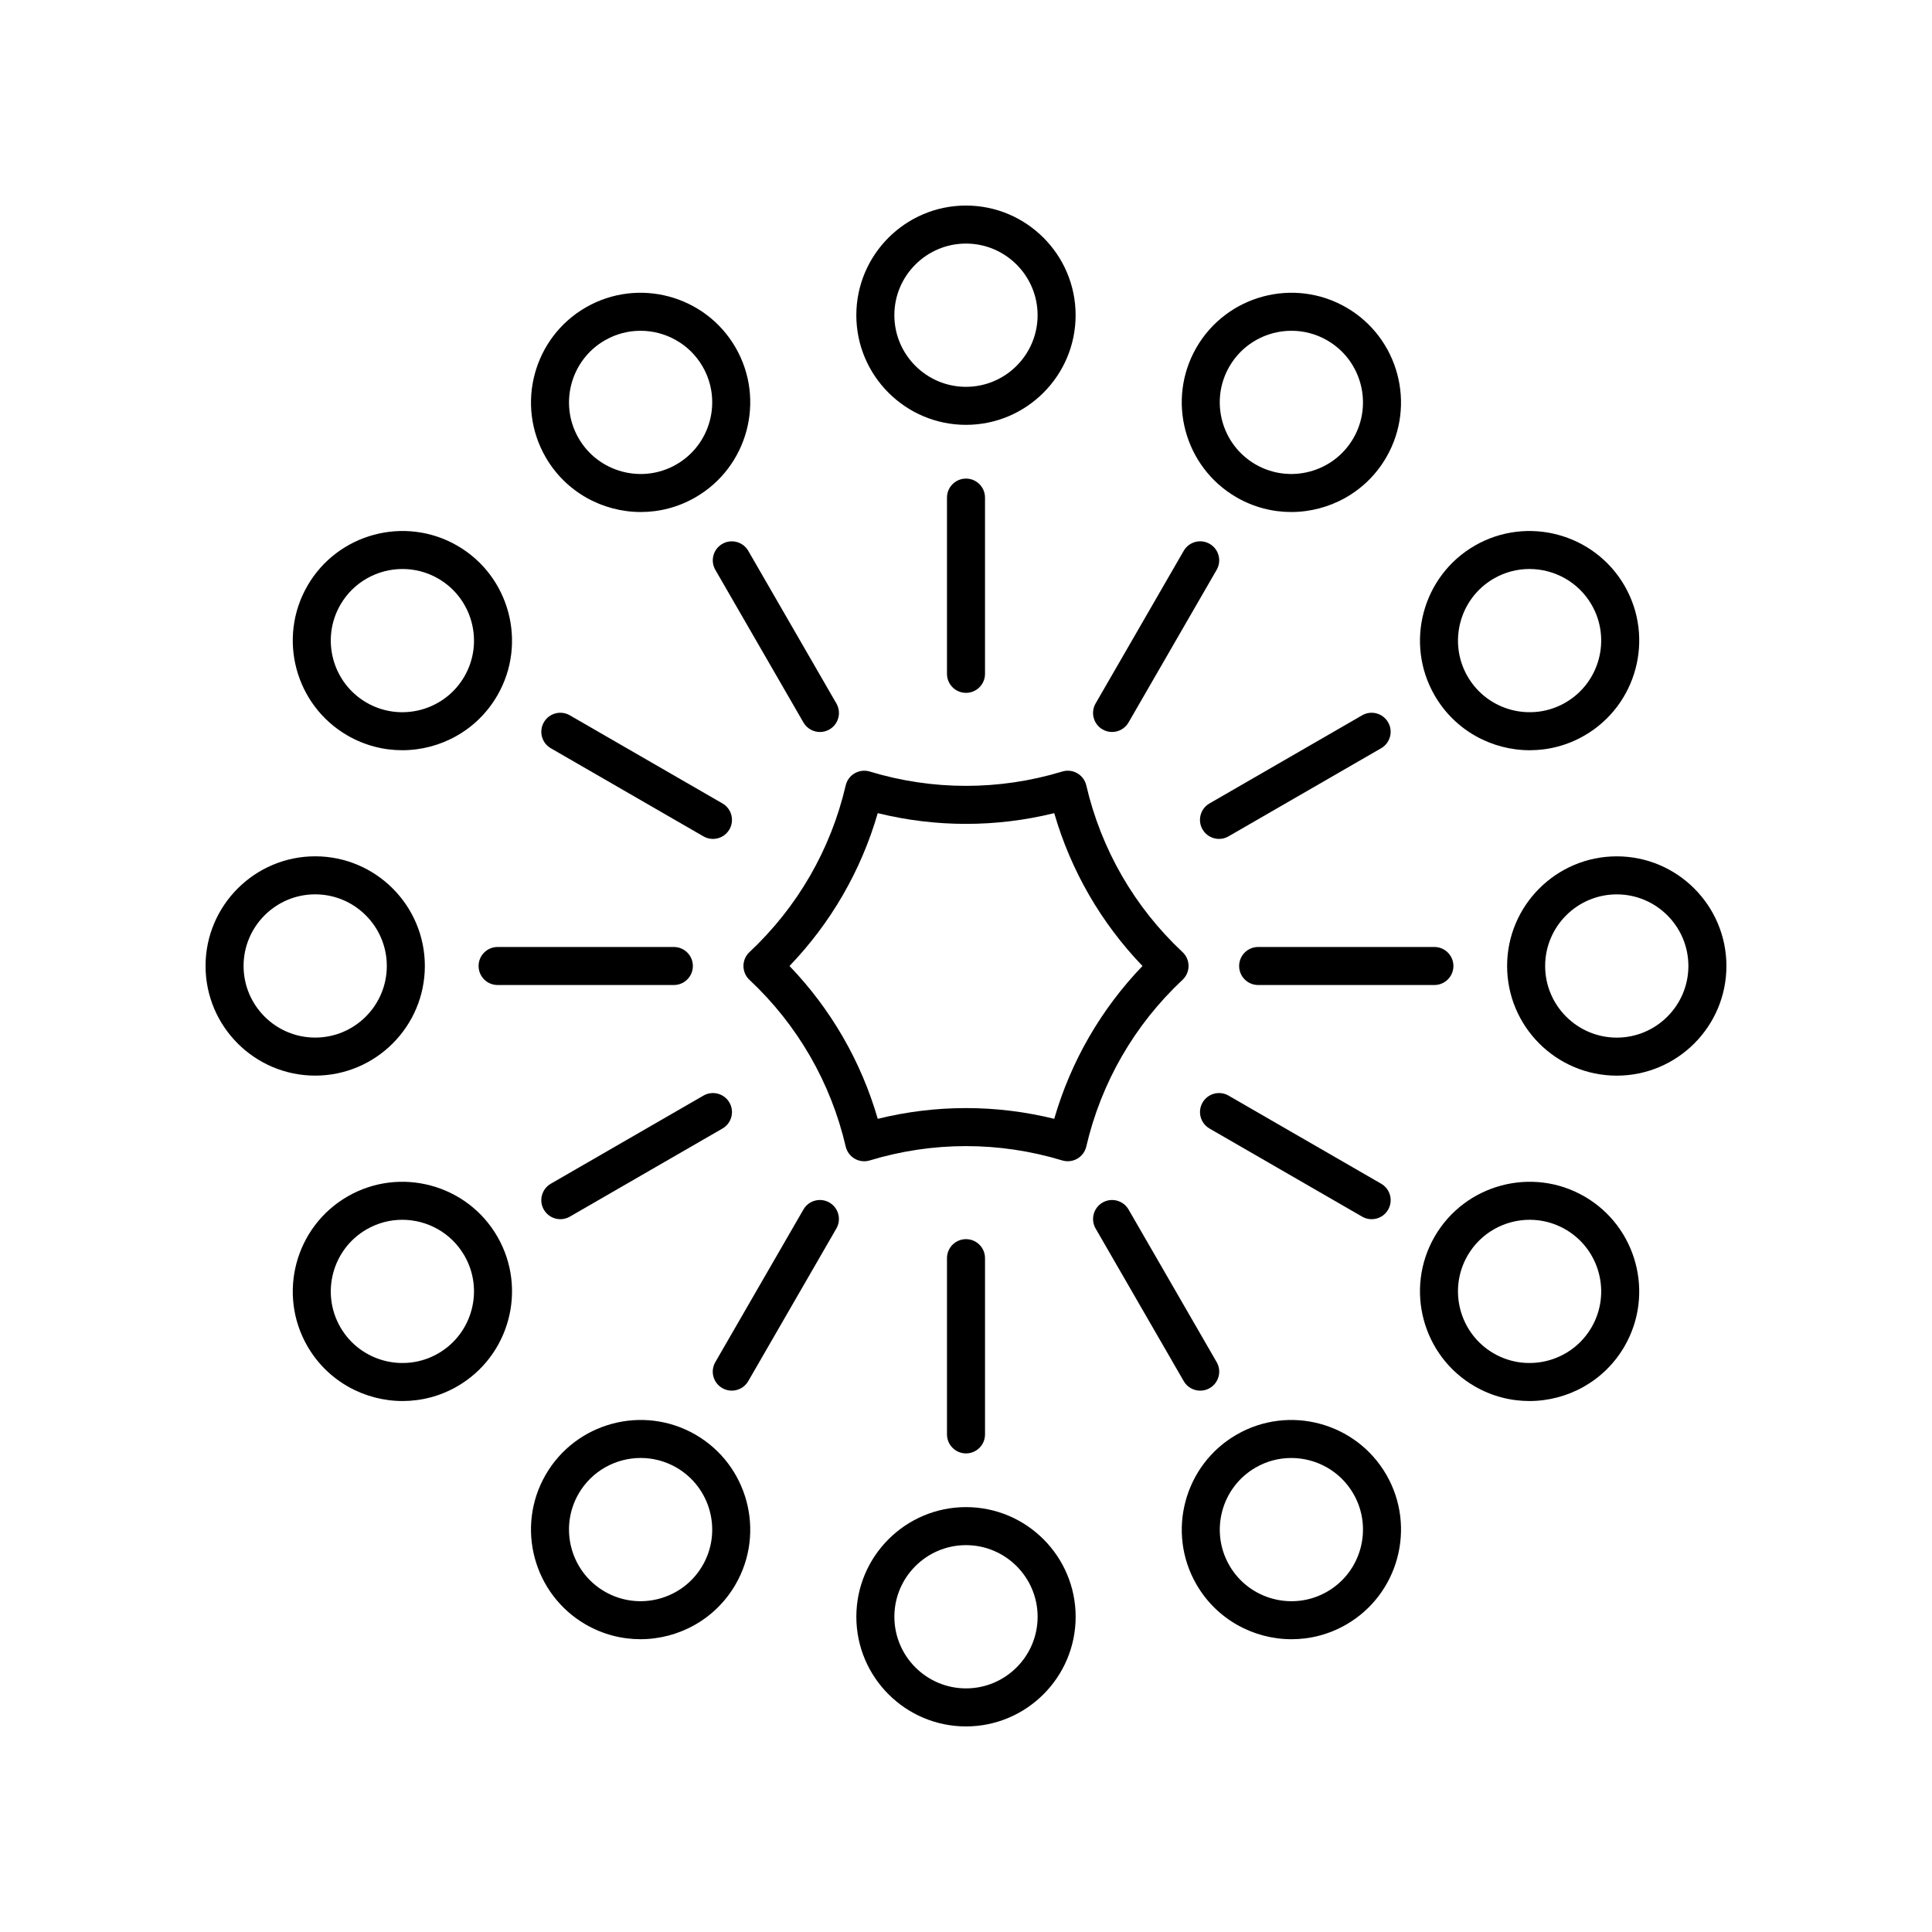 <?xml version="1.0" encoding="UTF-8"?>
<!-- Uploaded to: SVG Repo, www.svgrepo.com, Generator: SVG Repo Mixer Tools -->
<svg fill="#000000" width="800px" height="800px" version="1.1" viewBox="144 144 512 512" xmlns="http://www.w3.org/2000/svg">
 <g>
  <path d="m394.96 275.87v46.703c0 2.781 2.254 5.039 5.039 5.039s5.039-2.254 5.039-5.039v-46.703c0-2.781-2.254-5.039-5.039-5.039s-5.039 2.258-5.039 5.039z"/>
  <path d="m429.05 227.53c0-16.02-13.031-29.055-29.055-29.055s-29.059 13.035-29.059 29.059c0 16.02 13.031 29.055 29.059 29.055 16.023 0 29.055-13.035 29.055-29.059zm-29.055 18.984c-10.465 0-18.98-8.516-18.98-18.98-0.004-10.469 8.516-18.984 18.98-18.984s18.98 8.516 18.98 18.98c0 10.469-8.516 18.984-18.98 18.984z"/>
  <path d="m342.3 289.98c-1.391-2.41-4.481-3.234-6.883-1.844-2.41 1.391-3.238 4.473-1.844 6.883l23.352 40.449c0.934 1.617 2.629 2.519 4.367 2.519 0.855 0 1.723-0.215 2.516-0.676 2.41-1.391 3.238-4.473 1.844-6.883z"/>
  <path d="m313.82 279.69c4.926 0 9.914-1.254 14.48-3.891 13.875-8.012 18.648-25.816 10.637-39.691-8.012-13.871-25.809-18.645-39.695-10.637-13.875 8.012-18.648 25.816-10.637 39.695 5.375 9.312 15.16 14.523 25.215 14.523zm-9.543-45.488c2.981-1.723 6.238-2.543 9.461-2.543 6.562 0 12.961 3.406 16.469 9.488 5.234 9.062 2.117 20.695-6.945 25.93-9.047 5.234-20.695 2.121-25.93-6.945-5.234-9.066-2.117-20.699 6.945-25.93z"/>
  <path d="m288.13 335.41c-1.391 2.41-0.566 5.492 1.844 6.883l40.449 23.352c0.793 0.457 1.656 0.676 2.516 0.676 1.742 0 3.434-0.902 4.367-2.519 1.391-2.41 0.566-5.492-1.844-6.883l-40.449-23.352c-2.406-1.398-5.492-0.57-6.883 1.844z"/>
  <path d="m236.11 338.93c4.566 2.633 9.555 3.887 14.48 3.887 10.051 0 19.836-5.211 25.215-14.523 8.012-13.875 3.238-31.684-10.637-39.695-13.863-7.996-31.684-3.234-39.695 10.641-8.012 13.875-3.238 31.68 10.637 39.691zm-1.91-34.652c3.512-6.082 9.91-9.488 16.473-9.488 3.219 0 6.477 0.816 9.457 2.539 9.062 5.234 12.184 16.863 6.945 25.93-5.234 9.066-16.867 12.184-25.93 6.945-9.062-5.231-12.18-16.863-6.945-25.926z"/>
  <path d="m270.83 400c0 2.781 2.254 5.039 5.039 5.039h46.707c2.785 0 5.039-2.254 5.039-5.039 0-2.781-2.254-5.039-5.039-5.039h-46.707c-2.785 0-5.039 2.254-5.039 5.039z"/>
  <path d="m227.53 429.05c16.023 0 29.059-13.035 29.059-29.059 0-16.023-13.031-29.059-29.059-29.059-16.023 0.004-29.055 13.039-29.055 29.062 0 16.02 13.031 29.055 29.055 29.055zm0-48.039c10.465 0 18.98 8.516 18.98 18.98 0 10.469-8.516 18.98-18.98 18.98-10.465 0.004-18.98-8.512-18.98-18.977 0-10.469 8.516-18.984 18.98-18.984z"/>
  <path d="m288.13 464.58c0.934 1.617 2.629 2.519 4.367 2.519 0.855 0 1.723-0.215 2.516-0.676l40.449-23.352c2.41-1.391 3.238-4.473 1.844-6.883-1.398-2.41-4.477-3.234-6.883-1.844l-40.449 23.352c-2.41 1.395-3.238 4.473-1.844 6.883z"/>
  <path d="m236.11 461.07c-13.875 8.012-18.648 25.816-10.637 39.695 5.383 9.309 15.168 14.52 25.219 14.52 4.926 0 9.914-1.254 14.477-3.883 13.875-8.012 18.648-25.816 10.637-39.695-8.012-13.871-25.812-18.648-39.695-10.637zm30.965 15.676c5.234 9.066 2.117 20.695-6.945 25.93-9.07 5.231-20.695 2.113-25.93-6.949-5.234-9.066-2.117-20.695 6.945-25.93 2.981-1.723 6.238-2.543 9.461-2.543 6.566 0.004 12.961 3.406 16.469 9.492z"/>
  <path d="m335.41 511.86c0.793 0.457 1.656 0.676 2.516 0.676 1.742 0 3.434-0.902 4.367-2.519l23.352-40.449c1.391-2.41 0.566-5.492-1.844-6.883-2.406-1.387-5.492-0.566-6.883 1.844l-23.352 40.449c-1.395 2.414-0.566 5.492 1.844 6.883z"/>
  <path d="m299.24 574.52c4.566 2.633 9.555 3.887 14.48 3.887 10.051 0 19.836-5.211 25.215-14.523 8.012-13.875 3.238-31.68-10.637-39.695-13.883-8.004-31.68-3.234-39.695 10.637-8.012 13.879-3.238 31.684 10.637 39.695zm-1.91-34.656c3.512-6.082 9.902-9.488 16.469-9.488 3.219 0 6.481 0.82 9.461 2.539 9.062 5.234 12.184 16.867 6.945 25.93-5.234 9.07-16.867 12.184-25.93 6.949s-12.18-16.863-6.945-25.93z"/>
  <path d="m405.04 524.13v-46.703c0-2.781-2.254-5.039-5.039-5.039s-5.039 2.254-5.039 5.039v46.703c0 2.781 2.254 5.039 5.039 5.039 2.789 0 5.039-2.254 5.039-5.039z"/>
  <path d="m370.94 572.46c0 16.023 13.031 29.059 29.059 29.059 16.023 0 29.059-13.035 29.059-29.059-0.004-16.023-13.035-29.059-29.059-29.059-16.027 0-29.059 13.035-29.059 29.059zm29.059-18.98c10.465 0 18.98 8.516 18.98 18.98 0 10.469-8.516 18.98-18.98 18.98s-18.98-8.516-18.98-18.98c-0.004-10.469 8.516-18.98 18.98-18.98z"/>
  <path d="m462.07 512.54c0.855 0 1.723-0.215 2.516-0.676 2.41-1.391 3.238-4.473 1.844-6.883l-23.352-40.449c-1.398-2.41-4.481-3.234-6.883-1.844-2.41 1.391-3.238 4.473-1.844 6.883l23.352 40.449c0.934 1.617 2.625 2.519 4.367 2.519z"/>
  <path d="m511.4 534.83c-8.016-13.871-25.805-18.648-39.695-10.633-13.875 8.012-18.648 25.816-10.637 39.691 5.379 9.312 15.164 14.523 25.215 14.523 4.926 0 9.914-1.254 14.48-3.887 13.875-8.012 18.645-25.816 10.637-39.695zm-15.676 30.969c-9.047 5.231-20.695 2.125-25.93-6.945-5.234-9.062-2.117-20.695 6.945-25.93 2.981-1.723 6.238-2.543 9.461-2.543 6.562 0 12.961 3.406 16.469 9.488 5.234 9.066 2.117 20.695-6.945 25.93z"/>
  <path d="m507.5 467.1c1.742 0 3.434-0.902 4.367-2.519 1.391-2.41 0.566-5.492-1.844-6.883l-40.449-23.352c-2.406-1.391-5.492-0.566-6.883 1.844s-0.566 5.492 1.844 6.883l40.449 23.352c0.793 0.461 1.66 0.676 2.516 0.676z"/>
  <path d="m563.89 461.07c-13.879-8.012-31.68-3.234-39.695 10.637-8.012 13.875-3.238 31.684 10.637 39.695 4.562 2.633 9.551 3.883 14.477 3.883 10.051 0 19.844-5.211 25.219-14.52 8.008-13.879 3.234-31.684-10.637-39.695zm1.906 34.652c-5.234 9.066-16.867 12.184-25.93 6.949s-12.184-16.863-6.945-25.93c3.512-6.082 9.902-9.488 16.469-9.488 3.219 0 6.481 0.82 9.461 2.543 9.062 5.234 12.18 16.863 6.945 25.926z"/>
  <path d="m529.17 400c0-2.781-2.254-5.039-5.039-5.039h-46.707c-2.785 0-5.039 2.254-5.039 5.039 0 2.781 2.254 5.039 5.039 5.039h46.707c2.785-0.004 5.039-2.258 5.039-5.039z"/>
  <path d="m572.46 370.94c-16.023 0-29.059 13.035-29.059 29.059s13.031 29.059 29.059 29.059c16.023-0.004 29.059-13.039 29.059-29.059 0-16.023-13.035-29.059-29.059-29.059zm0 48.039c-10.465 0-18.98-8.516-18.98-18.98 0-10.469 8.516-18.98 18.98-18.98 10.465-0.004 18.98 8.512 18.98 18.98 0 10.465-8.516 18.98-18.98 18.98z"/>
  <path d="m511.86 335.41c-1.398-2.414-4.488-3.238-6.883-1.844l-40.449 23.352c-2.41 1.391-3.238 4.473-1.844 6.883 0.934 1.617 2.629 2.519 4.367 2.519 0.855 0 1.723-0.215 2.516-0.676l40.449-23.352c2.41-1.395 3.238-4.473 1.844-6.883z"/>
  <path d="m563.89 338.93c13.875-8.012 18.648-25.816 10.637-39.695-8.02-13.863-25.824-18.633-39.695-10.633-13.875 8.012-18.648 25.816-10.637 39.695 5.379 9.312 15.164 14.523 25.215 14.523 4.926-0.004 9.914-1.254 14.48-3.891zm-30.969-15.672c-5.234-9.066-2.117-20.695 6.945-25.93 2.981-1.723 6.238-2.539 9.457-2.539 6.562 0 12.961 3.406 16.473 9.484 5.234 9.066 2.117 20.695-6.945 25.93-9.047 5.234-20.699 2.125-25.93-6.945z"/>
  <path d="m464.58 288.13c-2.406-1.391-5.492-0.566-6.883 1.844l-23.352 40.449c-1.391 2.41-0.566 5.492 1.844 6.883 0.793 0.457 1.656 0.676 2.516 0.676 1.742 0 3.434-0.902 4.367-2.519l23.352-40.449c1.395-2.41 0.57-5.492-1.844-6.883z"/>
  <path d="m500.76 225.47c-13.879-8.012-31.68-3.234-39.695 10.637-8.012 13.875-3.238 31.68 10.637 39.695 4.566 2.633 9.555 3.887 14.48 3.887 10.051 0 19.836-5.211 25.215-14.523 8.008-13.875 3.238-31.684-10.637-39.695zm1.906 34.656c-5.234 9.062-16.867 12.18-25.93 6.949-9.062-5.234-12.184-16.867-6.945-25.93 3.512-6.082 9.902-9.488 16.469-9.488 3.219 0 6.481 0.82 9.461 2.543 9.062 5.231 12.18 16.863 6.945 25.926z"/>
  <path d="m368.12 352.14c-3.957 16.977-12.773 32.254-25.504 44.176-1.02 0.953-1.594 2.285-1.594 3.68 0 1.391 0.574 2.727 1.594 3.676 12.734 11.922 21.551 27.199 25.504 44.176 0.316 1.359 1.18 2.523 2.387 3.223 1.207 0.695 2.652 0.863 3.981 0.457 16.688-5.062 34.332-5.062 51.02 0 0.477 0.145 0.969 0.215 1.461 0.215 0.875 0 1.746-0.23 2.519-0.676 1.207-0.699 2.07-1.863 2.387-3.223 3.957-16.977 12.773-32.254 25.504-44.176 1.02-0.949 1.598-2.281 1.598-3.672s-0.574-2.727-1.594-3.676c-12.734-11.922-21.551-27.199-25.504-44.176-0.316-1.359-1.18-2.523-2.387-3.223-1.207-0.699-2.652-0.863-3.981-0.457-16.688 5.062-34.332 5.062-51.02 0-1.328-0.402-2.769-0.234-3.981 0.457-1.211 0.695-2.074 1.859-2.391 3.219zm8.492 7.352c15.391 3.793 31.379 3.793 46.77 0 4.41 15.227 12.398 29.066 23.387 40.504-10.988 11.438-18.977 25.277-23.387 40.504-7.695-1.898-15.543-2.848-23.383-2.848-7.844 0-15.691 0.949-23.387 2.848-4.41-15.227-12.398-29.066-23.387-40.504 10.988-11.441 18.98-25.277 23.387-40.504z"/>
 </g>
</svg>